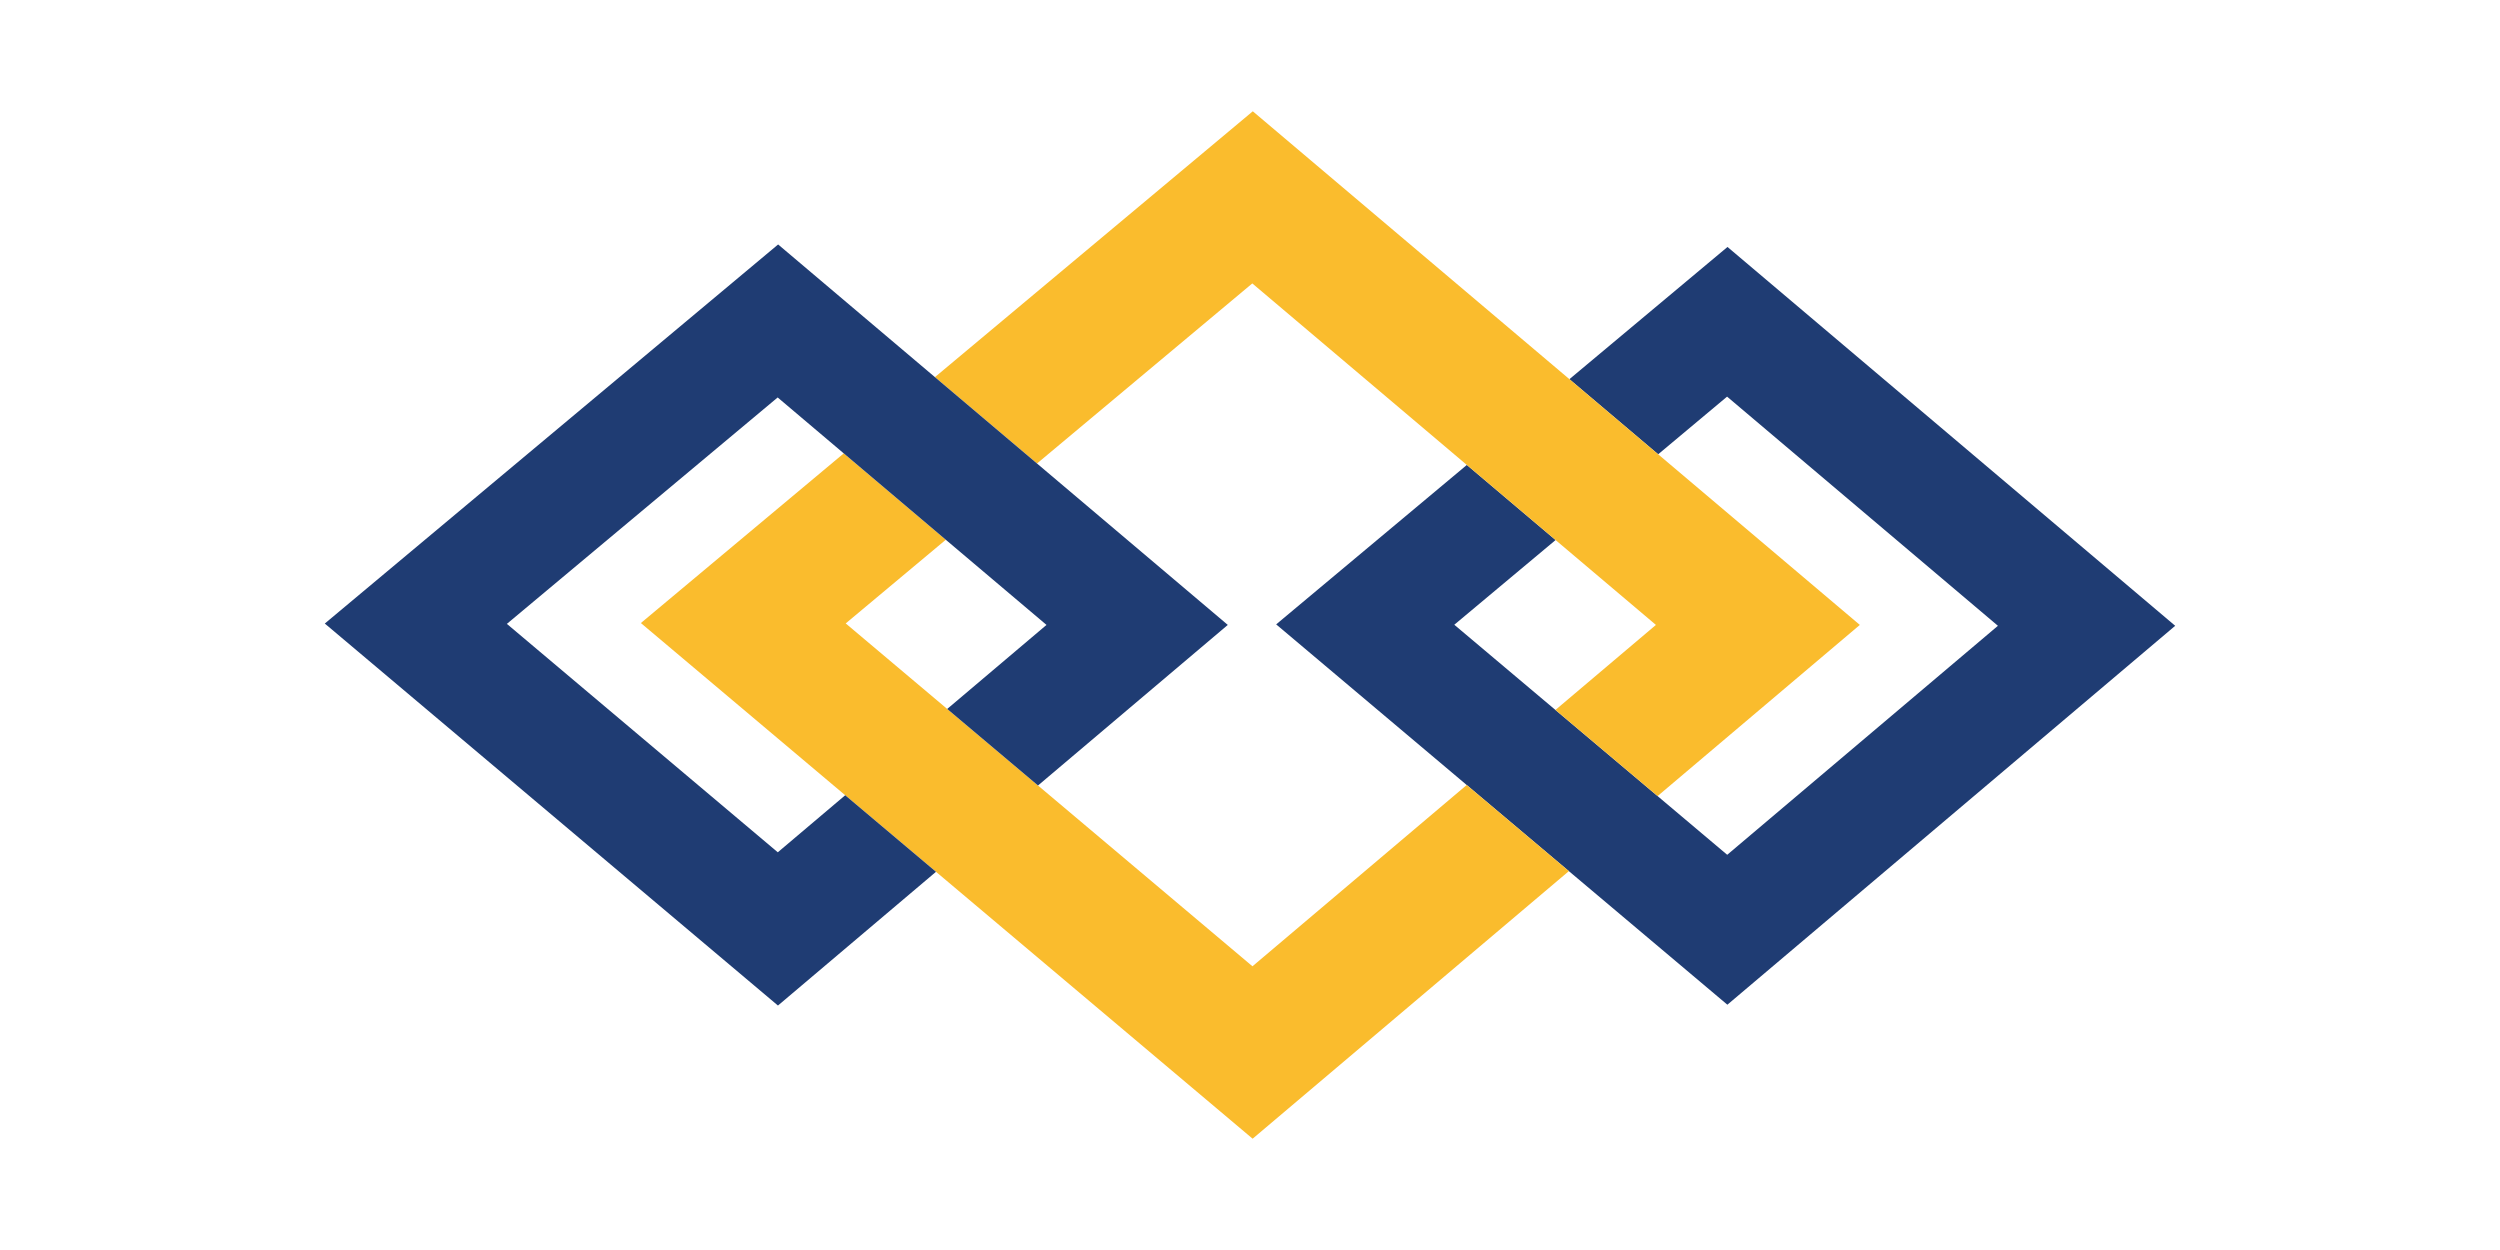 <svg xmlns="http://www.w3.org/2000/svg" viewBox="0 0 600 300"><defs><style>      .cls-1 {        fill: #fabc2d;      }      .cls-2 {        fill: #1f3c73;      }    </style></defs><g><g id="Layer_1"><g><polygon class="cls-2" points="414.6 59.27 376.66 91 397.96 109.03 414.5 95.19 479.5 150.19 414.53 205.15 397.82 191.06 373.3 170.39 349.03 149.94 373.34 129.61 352.04 111.59 306.28 149.85 352.01 188.4 376.53 209.07 414.57 241.13 522.05 150.19 414.6 59.27"></polygon><polygon class="cls-1" points="300.59 231.91 249.12 188.52 227.33 170.15 202.97 149.62 226.99 129.54 202.5 108.81 153.81 149.53 202.85 190.86 224.64 209.23 300.63 273.29 376.53 209.07 352.01 188.4 300.59 231.91"></polygon><polygon class="cls-1" points="300.55 68.02 352.04 111.59 373.34 129.61 397.42 149.98 373.3 170.39 397.82 191.06 446.36 149.98 397.96 109.03 376.66 91 300.67 26.71 224.38 90.51 248.88 111.24 300.55 68.02"></polygon><polygon class="cls-2" points="186.67 204.55 121.65 149.73 186.64 95.39 202.5 108.81 226.99 129.54 251.16 149.98 227.33 170.15 249.12 188.52 294.67 149.98 248.88 111.24 224.38 90.51 186.75 58.67 77.95 149.65 186.71 241.33 224.64 209.23 202.85 190.86 186.67 204.55"></polygon></g></g></g></svg>